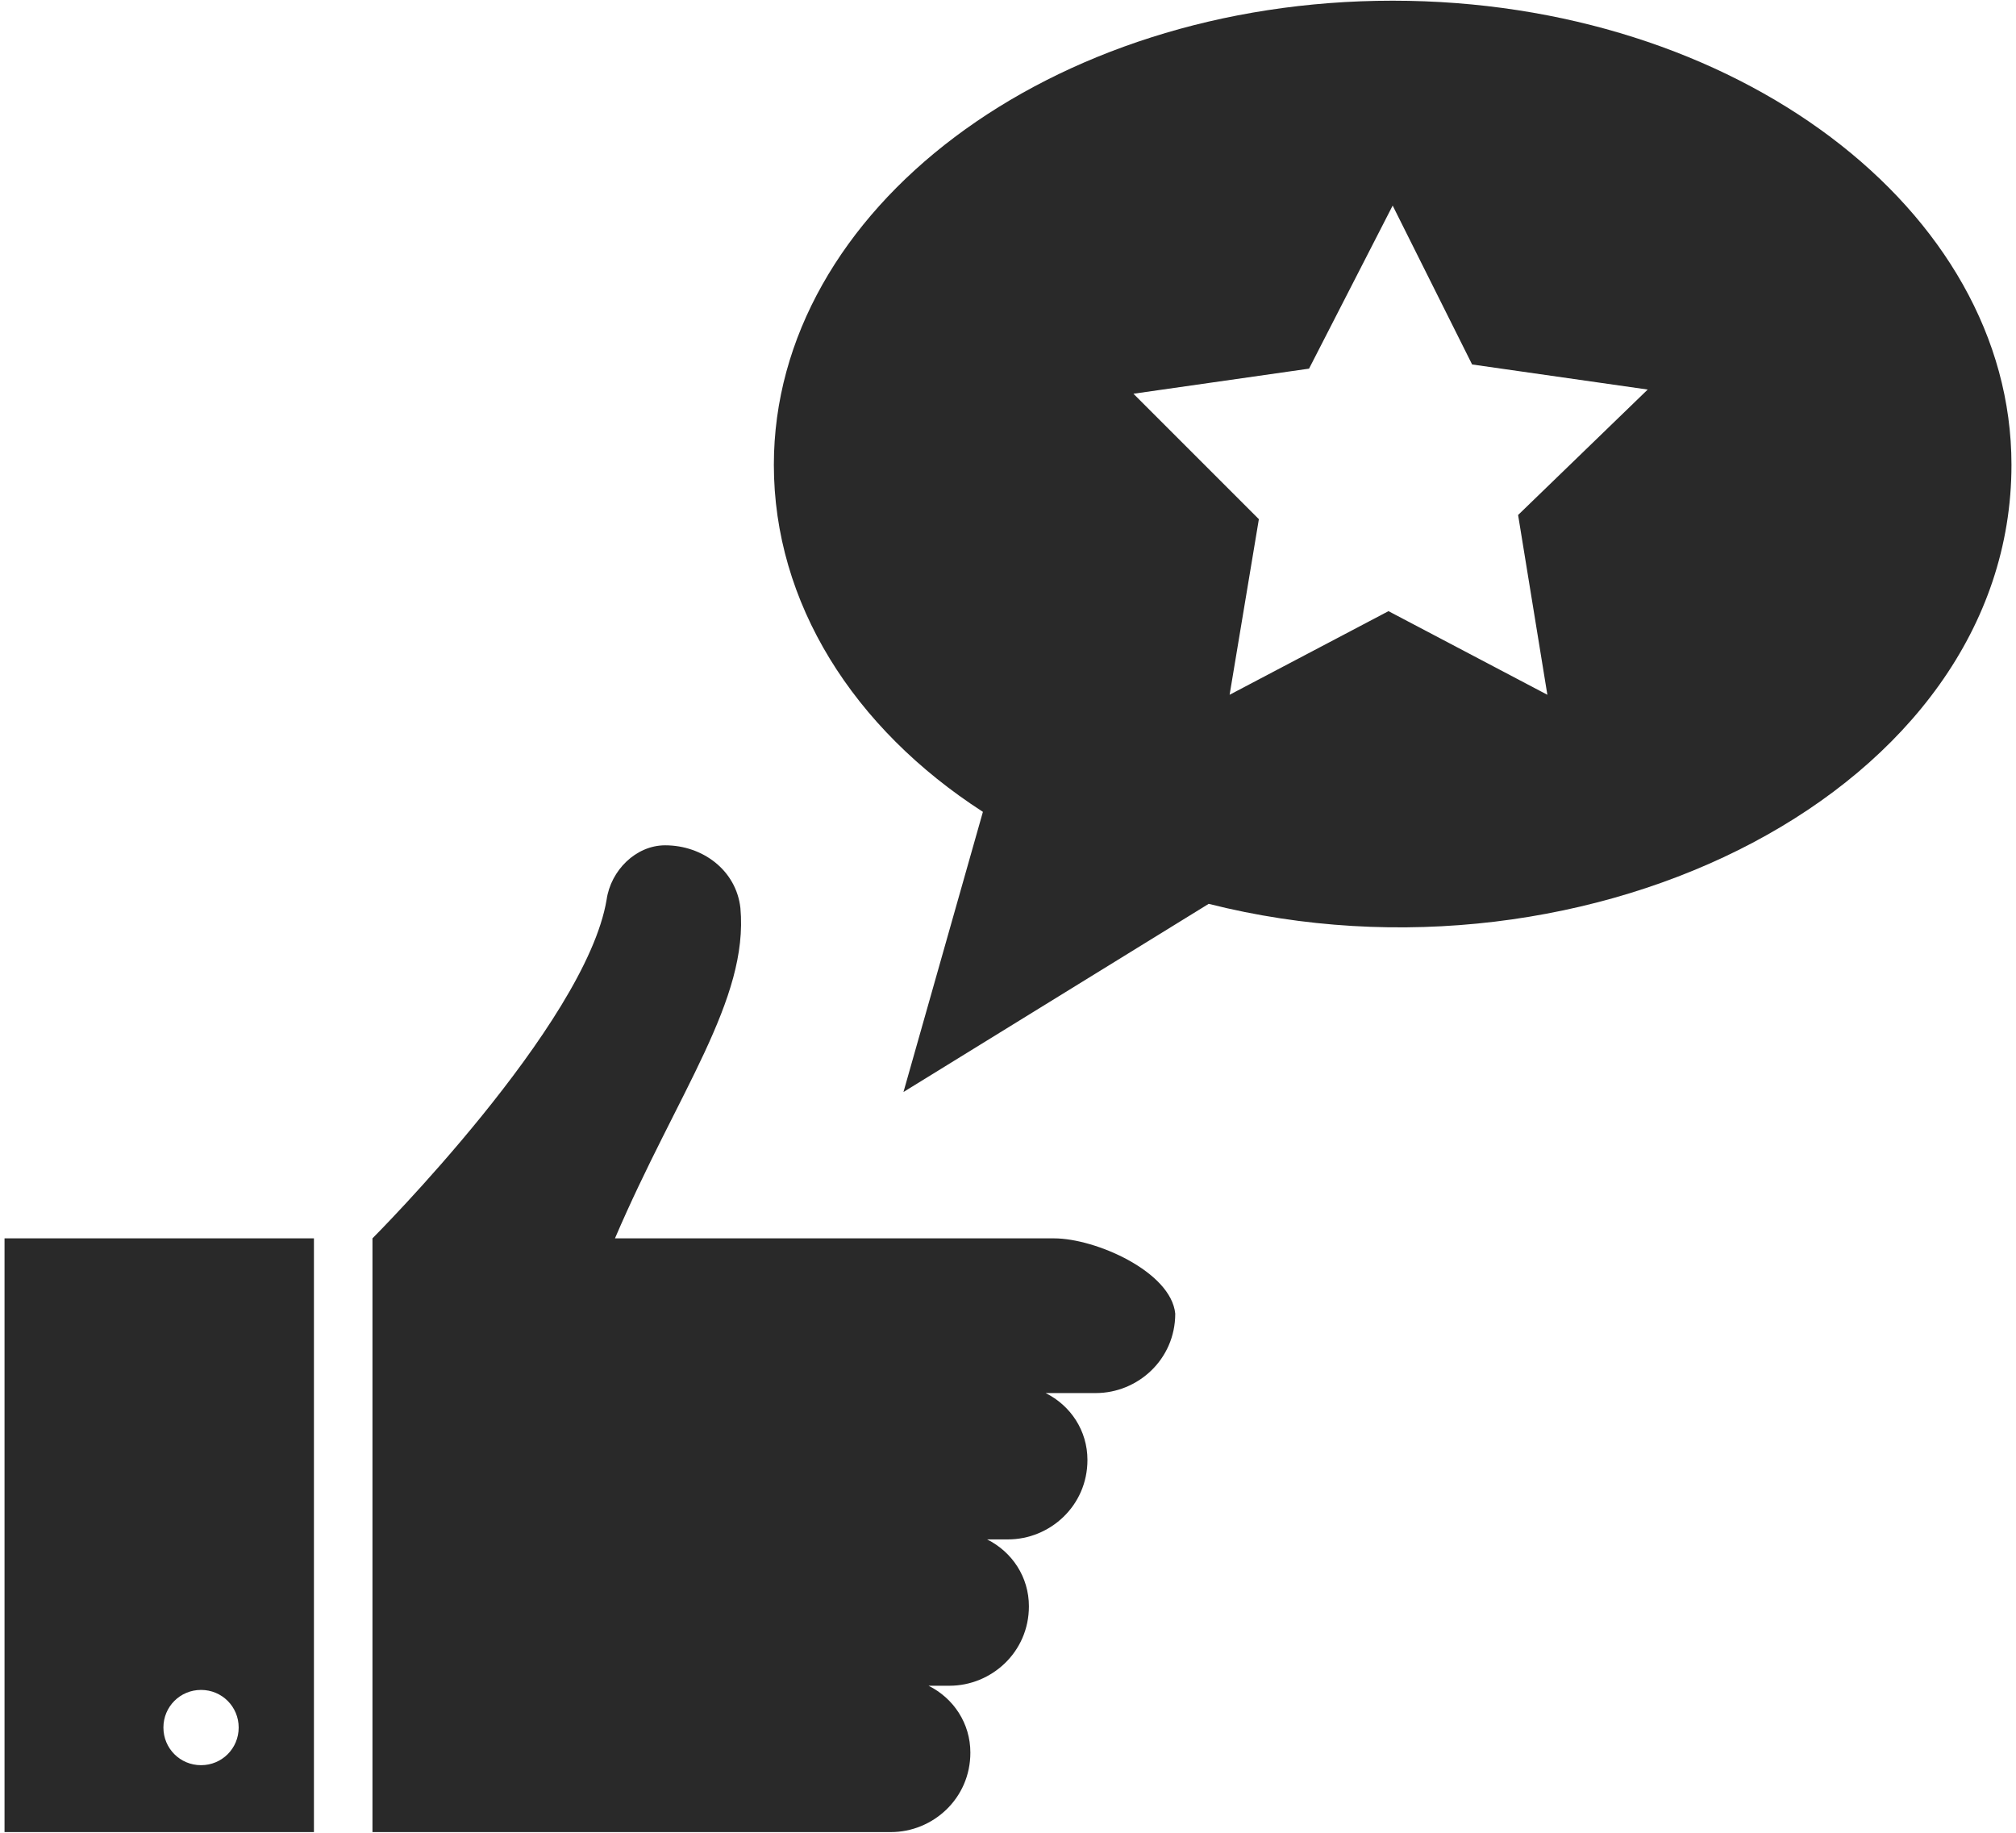 <svg version="1.2" xmlns="http://www.w3.org/2000/svg" viewBox="0 0 1152 1052" width="77" height="70">
	<title>noun-feedback-1927900-2A2A2A-svg</title>
	<style>
		.s0 { fill: #292929 } 
	</style>
	<g id="Layer">
		<path id="Layer" fill-rule="evenodd" class="s0" d="m0 710.8h177.6v340.8h-177.6zm91.2 280.8c0 12 9.6 21.6 21.6 21.6 12 0 21.6-9.6 21.6-21.6 0-12-9.6-21.6-21.6-21.6-12 0-21.6 9.6-21.6 21.6z"/>
		<path id="Layer" class="s0" d="m602.4 710.8h-252c36-84 76.8-136.8 72-189.6-2.4-21.6-21.6-36-43.2-36-16.8 0-31.2 14.4-33.6 31.2-12 72-134.4 194.4-134.4 194.4v340.8h297.6c24 0 45.6-19.2 45.6-45.6 0-16.8-9.6-31.2-24-38.4h12c24 0 45.6-19.2 45.6-45.6 0-16.8-9.6-31.2-24-38.4h12c24 0 45.6-19.2 45.6-45.6 0-16.8-9.6-31.2-24-38.4h28.8c24 0 45.6-19.2 45.6-45.6-2.4-24-45.6-43.2-69.6-43.2z"/>
		<path id="Layer" fill-rule="evenodd" class="s0" d="m1152 266.8c0 187.2-242.4 307.2-460.8 252l-175.2 108 45.6-160.8c-74.4-48-120-120-120-199.2 0-146.4 158.4-266.4 355.2-266.4 196.8 0 355.2 120 355.2 266.4zm-283.2 28.8l74.4-72-100.8-14.4-45.6-91.2-48 93.6-100.8 14.4 72 72-16.8 100.8 91.2-48 91.2 48z"/>
	</g>
</svg>